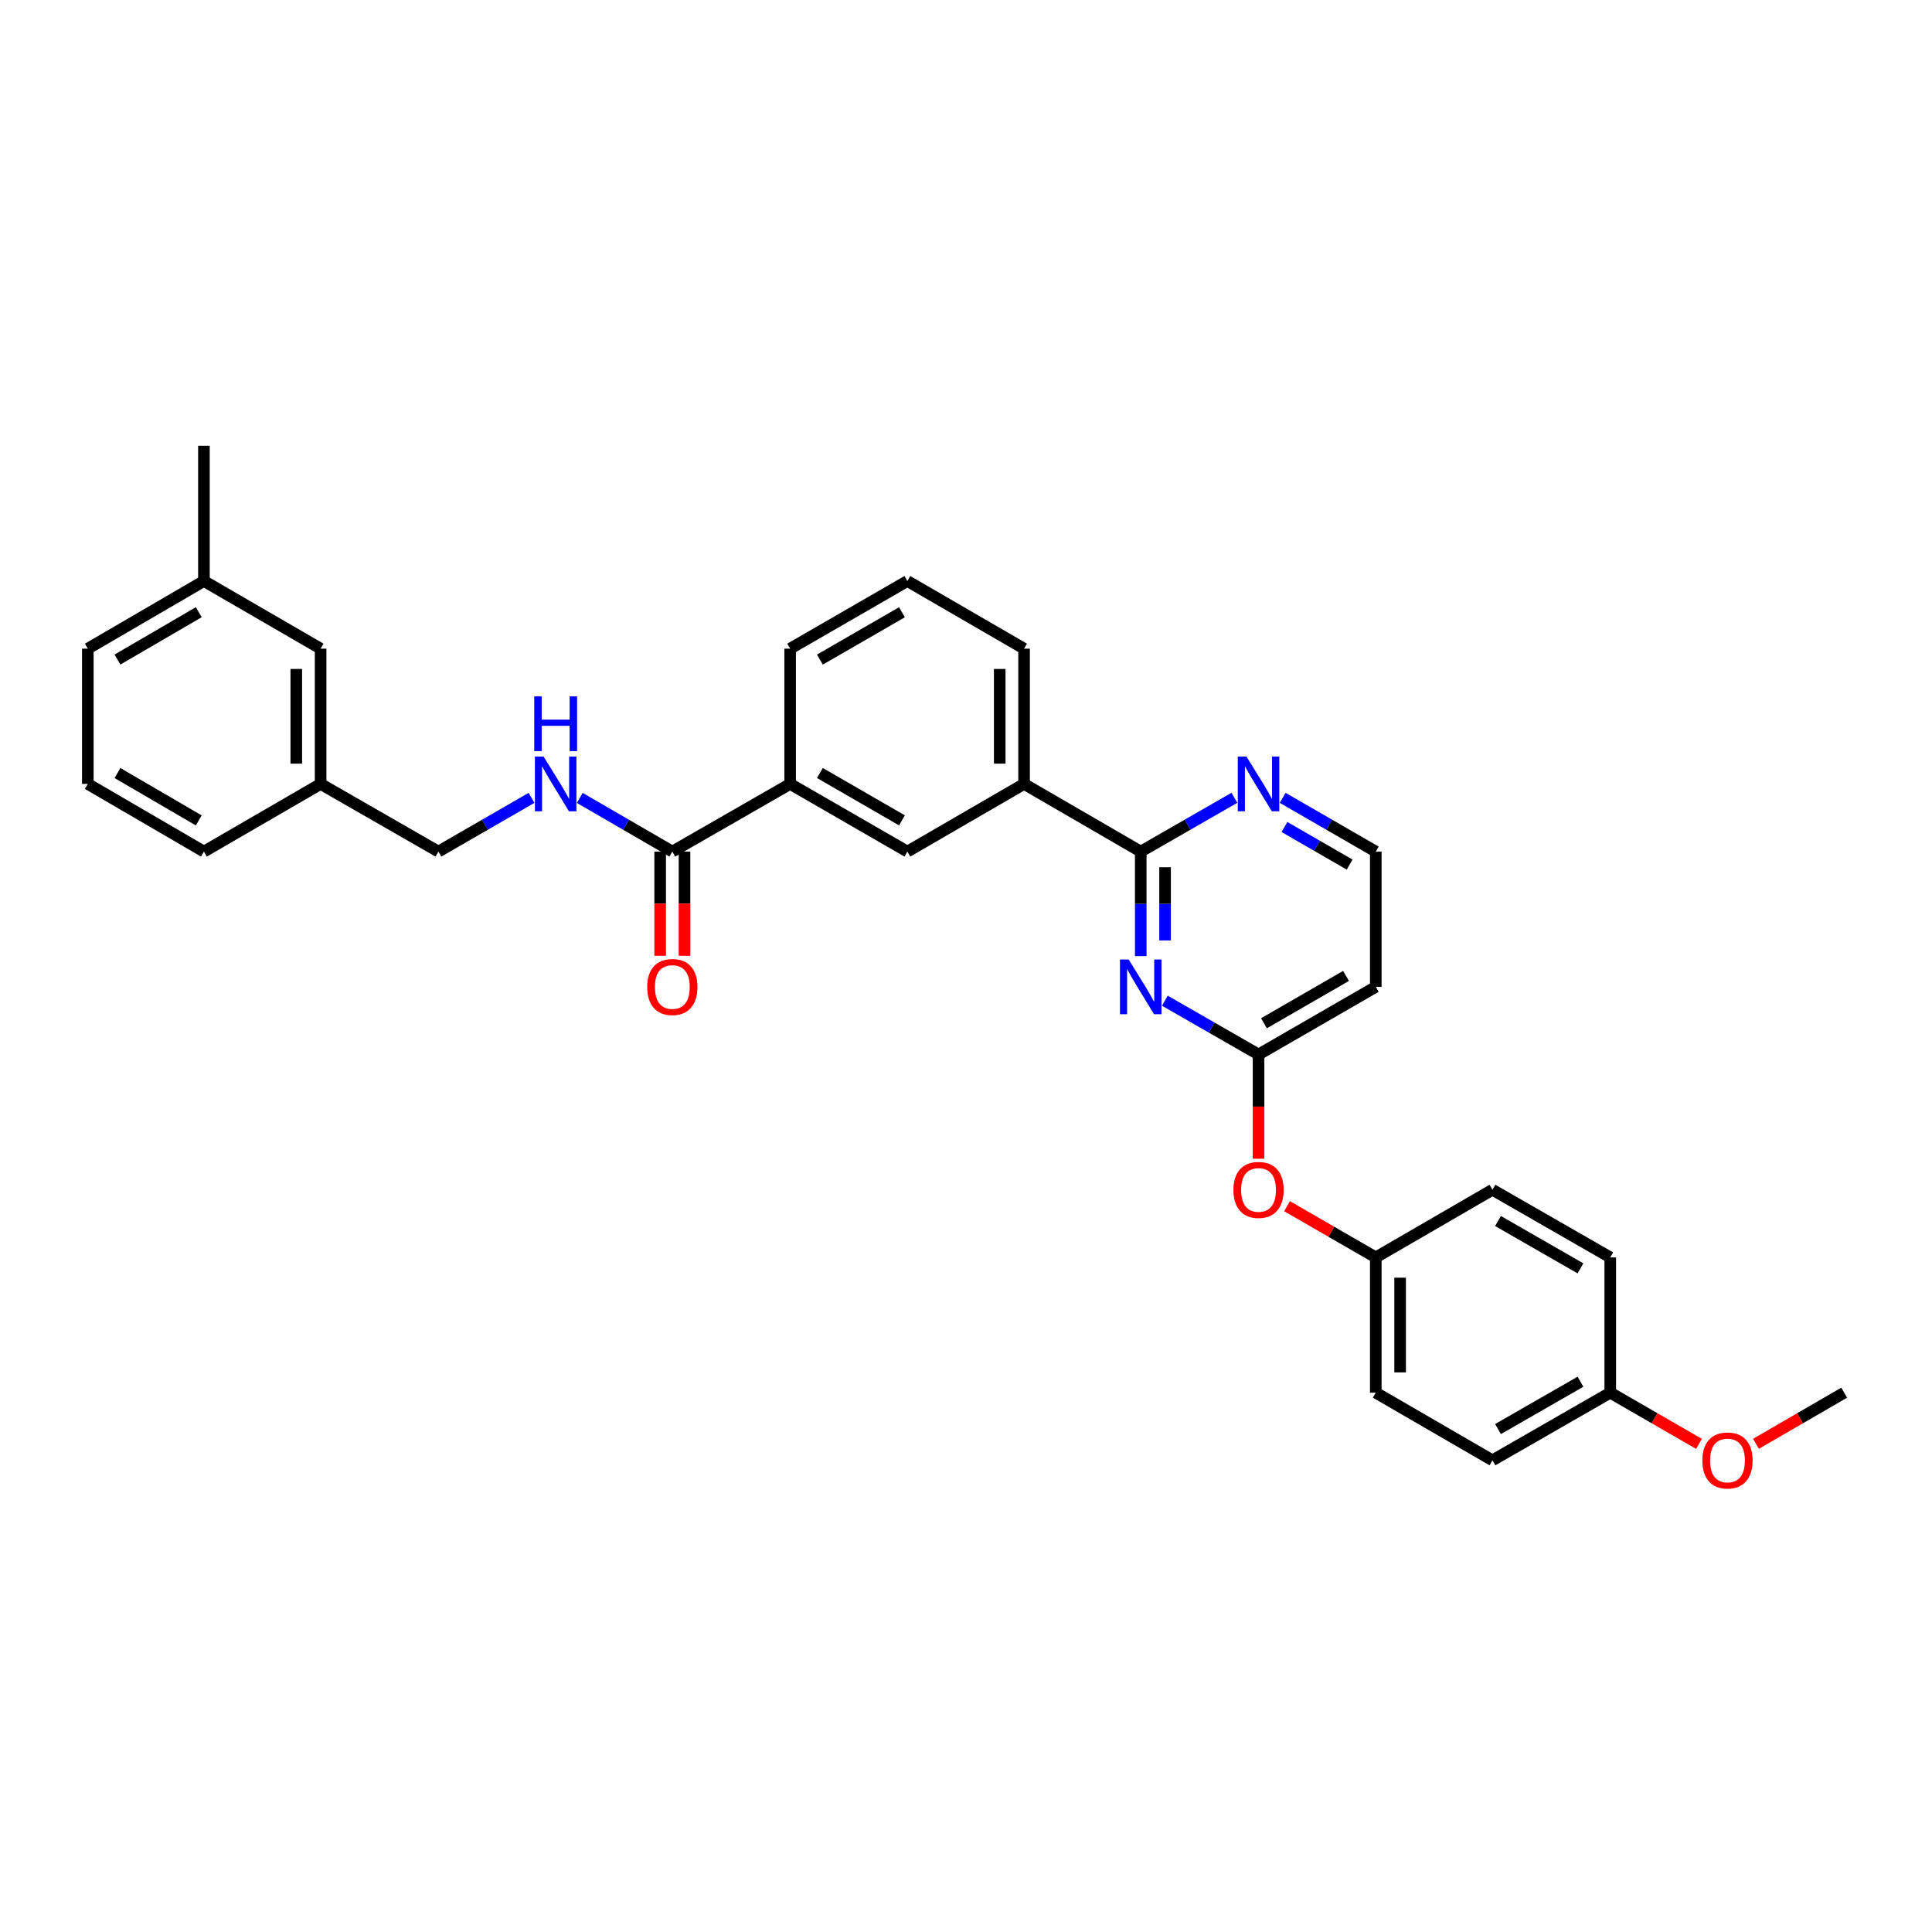 <?xml version='1.0' encoding='iso-8859-1'?>
<svg version='1.1' baseProfile='full'
              xmlns='http://www.w3.org/2000/svg'
                      xmlns:rdkit='http://www.rdkit.org/xml'
                      xmlns:xlink='http://www.w3.org/1999/xlink'
                  xml:space='preserve'
width='1000px' height='1000px' viewBox='0 0 1000 1000'>
<!-- END OF HEADER -->
<rect style='opacity:1.0;fill:#FFFFFF;stroke:none' width='1000' height='1000' x='0' y='0'> </rect>
<path class='bond-0' d='M 590.442,494.88 L 590.442,467.83' style='fill:none;fill-rule:evenodd;stroke:#0000FF;stroke-width:6px;stroke-linecap:butt;stroke-linejoin:miter;stroke-opacity:1' />
<path class='bond-0' d='M 590.442,467.83 L 590.442,440.78' style='fill:none;fill-rule:evenodd;stroke:#000000;stroke-width:6px;stroke-linecap:butt;stroke-linejoin:miter;stroke-opacity:1' />
<path class='bond-0' d='M 603.041,486.765 L 603.041,467.83' style='fill:none;fill-rule:evenodd;stroke:#0000FF;stroke-width:6px;stroke-linecap:butt;stroke-linejoin:miter;stroke-opacity:1' />
<path class='bond-0' d='M 603.041,467.83 L 603.041,448.895' style='fill:none;fill-rule:evenodd;stroke:#000000;stroke-width:6px;stroke-linecap:butt;stroke-linejoin:miter;stroke-opacity:1' />
<path class='bond-1' d='M 602.939,517.966 L 627.181,531.884' style='fill:none;fill-rule:evenodd;stroke:#0000FF;stroke-width:6px;stroke-linecap:butt;stroke-linejoin:miter;stroke-opacity:1' />
<path class='bond-1' d='M 627.181,531.884 L 651.422,545.802' style='fill:none;fill-rule:evenodd;stroke:#000000;stroke-width:6px;stroke-linecap:butt;stroke-linejoin:miter;stroke-opacity:1' />
<path class='bond-3' d='M 590.442,440.78 L 530.056,405.761' style='fill:none;fill-rule:evenodd;stroke:#000000;stroke-width:6px;stroke-linecap:butt;stroke-linejoin:miter;stroke-opacity:1' />
<path class='bond-7' d='M 590.442,440.78 L 614.683,426.859' style='fill:none;fill-rule:evenodd;stroke:#000000;stroke-width:6px;stroke-linecap:butt;stroke-linejoin:miter;stroke-opacity:1' />
<path class='bond-7' d='M 614.683,426.859 L 638.924,412.938' style='fill:none;fill-rule:evenodd;stroke:#0000FF;stroke-width:6px;stroke-linecap:butt;stroke-linejoin:miter;stroke-opacity:1' />
<path class='bond-8' d='M 651.422,545.802 L 712.101,510.79' style='fill:none;fill-rule:evenodd;stroke:#000000;stroke-width:6px;stroke-linecap:butt;stroke-linejoin:miter;stroke-opacity:1' />
<path class='bond-8' d='M 654.227,529.637 L 696.703,505.129' style='fill:none;fill-rule:evenodd;stroke:#000000;stroke-width:6px;stroke-linecap:butt;stroke-linejoin:miter;stroke-opacity:1' />
<path class='bond-9' d='M 651.422,545.802 L 651.422,572.775' style='fill:none;fill-rule:evenodd;stroke:#000000;stroke-width:6px;stroke-linecap:butt;stroke-linejoin:miter;stroke-opacity:1' />
<path class='bond-9' d='M 651.422,572.775 L 651.422,599.748' style='fill:none;fill-rule:evenodd;stroke:#FF0000;stroke-width:6px;stroke-linecap:butt;stroke-linejoin:miter;stroke-opacity:1' />
<path class='bond-2' d='M 347.997,440.78 L 408.978,405.761' style='fill:none;fill-rule:evenodd;stroke:#000000;stroke-width:6px;stroke-linecap:butt;stroke-linejoin:miter;stroke-opacity:1' />
<path class='bond-5' d='M 347.997,440.78 L 324.047,426.891' style='fill:none;fill-rule:evenodd;stroke:#000000;stroke-width:6px;stroke-linecap:butt;stroke-linejoin:miter;stroke-opacity:1' />
<path class='bond-5' d='M 324.047,426.891 L 300.097,413.002' style='fill:none;fill-rule:evenodd;stroke:#0000FF;stroke-width:6px;stroke-linecap:butt;stroke-linejoin:miter;stroke-opacity:1' />
<path class='bond-10' d='M 341.698,440.78 L 341.698,467.75' style='fill:none;fill-rule:evenodd;stroke:#000000;stroke-width:6px;stroke-linecap:butt;stroke-linejoin:miter;stroke-opacity:1' />
<path class='bond-10' d='M 341.698,467.75 L 341.698,494.72' style='fill:none;fill-rule:evenodd;stroke:#FF0000;stroke-width:6px;stroke-linecap:butt;stroke-linejoin:miter;stroke-opacity:1' />
<path class='bond-10' d='M 354.297,440.78 L 354.297,467.75' style='fill:none;fill-rule:evenodd;stroke:#000000;stroke-width:6px;stroke-linecap:butt;stroke-linejoin:miter;stroke-opacity:1' />
<path class='bond-10' d='M 354.297,467.75 L 354.297,494.72' style='fill:none;fill-rule:evenodd;stroke:#FF0000;stroke-width:6px;stroke-linecap:butt;stroke-linejoin:miter;stroke-opacity:1' />
<path class='bond-6' d='M 530.056,405.761 L 469.657,440.78' style='fill:none;fill-rule:evenodd;stroke:#000000;stroke-width:6px;stroke-linecap:butt;stroke-linejoin:miter;stroke-opacity:1' />
<path class='bond-23' d='M 530.056,405.761 L 530.056,335.751' style='fill:none;fill-rule:evenodd;stroke:#000000;stroke-width:6px;stroke-linecap:butt;stroke-linejoin:miter;stroke-opacity:1' />
<path class='bond-23' d='M 517.457,395.26 L 517.457,346.253' style='fill:none;fill-rule:evenodd;stroke:#000000;stroke-width:6px;stroke-linecap:butt;stroke-linejoin:miter;stroke-opacity:1' />
<path class='bond-4' d='M 408.978,405.761 L 469.657,440.78' style='fill:none;fill-rule:evenodd;stroke:#000000;stroke-width:6px;stroke-linecap:butt;stroke-linejoin:miter;stroke-opacity:1' />
<path class='bond-4' d='M 424.377,400.102 L 466.853,424.615' style='fill:none;fill-rule:evenodd;stroke:#000000;stroke-width:6px;stroke-linecap:butt;stroke-linejoin:miter;stroke-opacity:1' />
<path class='bond-33' d='M 408.978,405.761 L 408.978,335.751' style='fill:none;fill-rule:evenodd;stroke:#000000;stroke-width:6px;stroke-linecap:butt;stroke-linejoin:miter;stroke-opacity:1' />
<path class='bond-13' d='M 275.12,412.969 L 251.019,426.874' style='fill:none;fill-rule:evenodd;stroke:#0000FF;stroke-width:6px;stroke-linecap:butt;stroke-linejoin:miter;stroke-opacity:1' />
<path class='bond-13' d='M 251.019,426.874 L 226.919,440.78' style='fill:none;fill-rule:evenodd;stroke:#000000;stroke-width:6px;stroke-linecap:butt;stroke-linejoin:miter;stroke-opacity:1' />
<path class='bond-31' d='M 663.913,412.97 L 688.007,426.875' style='fill:none;fill-rule:evenodd;stroke:#0000FF;stroke-width:6px;stroke-linecap:butt;stroke-linejoin:miter;stroke-opacity:1' />
<path class='bond-31' d='M 688.007,426.875 L 712.101,440.78' style='fill:none;fill-rule:evenodd;stroke:#000000;stroke-width:6px;stroke-linecap:butt;stroke-linejoin:miter;stroke-opacity:1' />
<path class='bond-31' d='M 664.844,428.054 L 681.71,437.788' style='fill:none;fill-rule:evenodd;stroke:#0000FF;stroke-width:6px;stroke-linecap:butt;stroke-linejoin:miter;stroke-opacity:1' />
<path class='bond-31' d='M 681.71,437.788 L 698.575,447.521' style='fill:none;fill-rule:evenodd;stroke:#000000;stroke-width:6px;stroke-linecap:butt;stroke-linejoin:miter;stroke-opacity:1' />
<path class='bond-11' d='M 712.101,510.79 L 712.101,440.78' style='fill:none;fill-rule:evenodd;stroke:#000000;stroke-width:6px;stroke-linecap:butt;stroke-linejoin:miter;stroke-opacity:1' />
<path class='bond-12' d='M 666.173,624.33 L 689.137,637.58' style='fill:none;fill-rule:evenodd;stroke:#FF0000;stroke-width:6px;stroke-linecap:butt;stroke-linejoin:miter;stroke-opacity:1' />
<path class='bond-12' d='M 689.137,637.58 L 712.101,650.83' style='fill:none;fill-rule:evenodd;stroke:#000000;stroke-width:6px;stroke-linecap:butt;stroke-linejoin:miter;stroke-opacity:1' />
<path class='bond-17' d='M 712.101,650.83 L 772.5,615.818' style='fill:none;fill-rule:evenodd;stroke:#000000;stroke-width:6px;stroke-linecap:butt;stroke-linejoin:miter;stroke-opacity:1' />
<path class='bond-18' d='M 712.101,650.83 L 712.101,720.847' style='fill:none;fill-rule:evenodd;stroke:#000000;stroke-width:6px;stroke-linecap:butt;stroke-linejoin:miter;stroke-opacity:1' />
<path class='bond-18' d='M 724.7,661.333 L 724.7,710.345' style='fill:none;fill-rule:evenodd;stroke:#000000;stroke-width:6px;stroke-linecap:butt;stroke-linejoin:miter;stroke-opacity:1' />
<path class='bond-16' d='M 226.919,440.78 L 165.952,405.761' style='fill:none;fill-rule:evenodd;stroke:#000000;stroke-width:6px;stroke-linecap:butt;stroke-linejoin:miter;stroke-opacity:1' />
<path class='bond-14' d='M 165.952,335.751 L 165.952,405.761' style='fill:none;fill-rule:evenodd;stroke:#000000;stroke-width:6px;stroke-linecap:butt;stroke-linejoin:miter;stroke-opacity:1' />
<path class='bond-14' d='M 153.353,346.253 L 153.353,395.26' style='fill:none;fill-rule:evenodd;stroke:#000000;stroke-width:6px;stroke-linecap:butt;stroke-linejoin:miter;stroke-opacity:1' />
<path class='bond-19' d='M 165.952,335.751 L 105.553,300.733' style='fill:none;fill-rule:evenodd;stroke:#000000;stroke-width:6px;stroke-linecap:butt;stroke-linejoin:miter;stroke-opacity:1' />
<path class='bond-15' d='M 833.467,720.847 L 772.5,755.859' style='fill:none;fill-rule:evenodd;stroke:#000000;stroke-width:6px;stroke-linecap:butt;stroke-linejoin:miter;stroke-opacity:1' />
<path class='bond-15' d='M 818.047,715.173 L 775.371,739.681' style='fill:none;fill-rule:evenodd;stroke:#000000;stroke-width:6px;stroke-linecap:butt;stroke-linejoin:miter;stroke-opacity:1' />
<path class='bond-22' d='M 833.467,720.847 L 856.431,734.097' style='fill:none;fill-rule:evenodd;stroke:#000000;stroke-width:6px;stroke-linecap:butt;stroke-linejoin:miter;stroke-opacity:1' />
<path class='bond-22' d='M 856.431,734.097 L 879.395,747.347' style='fill:none;fill-rule:evenodd;stroke:#FF0000;stroke-width:6px;stroke-linecap:butt;stroke-linejoin:miter;stroke-opacity:1' />
<path class='bond-32' d='M 833.467,720.847 L 833.467,650.83' style='fill:none;fill-rule:evenodd;stroke:#000000;stroke-width:6px;stroke-linecap:butt;stroke-linejoin:miter;stroke-opacity:1' />
<path class='bond-27' d='M 165.952,405.761 L 105.553,440.78' style='fill:none;fill-rule:evenodd;stroke:#000000;stroke-width:6px;stroke-linecap:butt;stroke-linejoin:miter;stroke-opacity:1' />
<path class='bond-20' d='M 772.5,615.818 L 833.467,650.83' style='fill:none;fill-rule:evenodd;stroke:#000000;stroke-width:6px;stroke-linecap:butt;stroke-linejoin:miter;stroke-opacity:1' />
<path class='bond-20' d='M 775.371,631.996 L 818.047,656.504' style='fill:none;fill-rule:evenodd;stroke:#000000;stroke-width:6px;stroke-linecap:butt;stroke-linejoin:miter;stroke-opacity:1' />
<path class='bond-21' d='M 712.101,720.847 L 772.5,755.859' style='fill:none;fill-rule:evenodd;stroke:#000000;stroke-width:6px;stroke-linecap:butt;stroke-linejoin:miter;stroke-opacity:1' />
<path class='bond-29' d='M 105.553,300.733 L 105.553,230.723' style='fill:none;fill-rule:evenodd;stroke:#000000;stroke-width:6px;stroke-linecap:butt;stroke-linejoin:miter;stroke-opacity:1' />
<path class='bond-34' d='M 105.553,300.733 L 45.455,335.751' style='fill:none;fill-rule:evenodd;stroke:#000000;stroke-width:6px;stroke-linecap:butt;stroke-linejoin:miter;stroke-opacity:1' />
<path class='bond-34' d='M 102.881,316.871 L 60.812,341.385' style='fill:none;fill-rule:evenodd;stroke:#000000;stroke-width:6px;stroke-linecap:butt;stroke-linejoin:miter;stroke-opacity:1' />
<path class='bond-30' d='M 908.891,747.312 L 931.718,734.079' style='fill:none;fill-rule:evenodd;stroke:#FF0000;stroke-width:6px;stroke-linecap:butt;stroke-linejoin:miter;stroke-opacity:1' />
<path class='bond-30' d='M 931.718,734.079 L 954.545,720.847' style='fill:none;fill-rule:evenodd;stroke:#000000;stroke-width:6px;stroke-linecap:butt;stroke-linejoin:miter;stroke-opacity:1' />
<path class='bond-25' d='M 530.056,335.751 L 469.657,300.733' style='fill:none;fill-rule:evenodd;stroke:#000000;stroke-width:6px;stroke-linecap:butt;stroke-linejoin:miter;stroke-opacity:1' />
<path class='bond-24' d='M 408.978,335.751 L 469.657,300.733' style='fill:none;fill-rule:evenodd;stroke:#000000;stroke-width:6px;stroke-linecap:butt;stroke-linejoin:miter;stroke-opacity:1' />
<path class='bond-24' d='M 424.377,341.411 L 466.853,316.898' style='fill:none;fill-rule:evenodd;stroke:#000000;stroke-width:6px;stroke-linecap:butt;stroke-linejoin:miter;stroke-opacity:1' />
<path class='bond-26' d='M 45.455,405.761 L 105.553,440.78' style='fill:none;fill-rule:evenodd;stroke:#000000;stroke-width:6px;stroke-linecap:butt;stroke-linejoin:miter;stroke-opacity:1' />
<path class='bond-26' d='M 60.812,400.128 L 102.881,424.641' style='fill:none;fill-rule:evenodd;stroke:#000000;stroke-width:6px;stroke-linecap:butt;stroke-linejoin:miter;stroke-opacity:1' />
<path class='bond-28' d='M 45.455,405.761 L 45.455,335.751' style='fill:none;fill-rule:evenodd;stroke:#000000;stroke-width:6px;stroke-linecap:butt;stroke-linejoin:miter;stroke-opacity:1' />
<path  class='atom-0' d='M 584.182 496.63
L 593.462 511.63
Q 594.382 513.11, 595.862 515.79
Q 597.342 518.47, 597.422 518.63
L 597.422 496.63
L 601.182 496.63
L 601.182 524.95
L 597.302 524.95
L 587.342 508.55
Q 586.182 506.63, 584.942 504.43
Q 583.742 502.23, 583.382 501.55
L 583.382 524.95
L 579.702 524.95
L 579.702 496.63
L 584.182 496.63
' fill='#0000FF'/>
<path  class='atom-6' d='M 281.352 391.601
L 290.632 406.601
Q 291.552 408.081, 293.032 410.761
Q 294.512 413.441, 294.592 413.601
L 294.592 391.601
L 298.352 391.601
L 298.352 419.921
L 294.472 419.921
L 284.512 403.521
Q 283.352 401.601, 282.112 399.401
Q 280.912 397.201, 280.552 396.521
L 280.552 419.921
L 276.872 419.921
L 276.872 391.601
L 281.352 391.601
' fill='#0000FF'/>
<path  class='atom-6' d='M 276.532 360.449
L 280.372 360.449
L 280.372 372.489
L 294.852 372.489
L 294.852 360.449
L 298.692 360.449
L 298.692 388.769
L 294.852 388.769
L 294.852 375.689
L 280.372 375.689
L 280.372 388.769
L 276.532 388.769
L 276.532 360.449
' fill='#0000FF'/>
<path  class='atom-8' d='M 645.162 391.601
L 654.442 406.601
Q 655.362 408.081, 656.842 410.761
Q 658.322 413.441, 658.402 413.601
L 658.402 391.601
L 662.162 391.601
L 662.162 419.921
L 658.282 419.921
L 648.322 403.521
Q 647.162 401.601, 645.922 399.401
Q 644.722 397.201, 644.362 396.521
L 644.362 419.921
L 640.682 419.921
L 640.682 391.601
L 645.162 391.601
' fill='#0000FF'/>
<path  class='atom-10' d='M 638.422 615.898
Q 638.422 609.098, 641.782 605.298
Q 645.142 601.498, 651.422 601.498
Q 657.702 601.498, 661.062 605.298
Q 664.422 609.098, 664.422 615.898
Q 664.422 622.778, 661.022 626.698
Q 657.622 630.578, 651.422 630.578
Q 645.182 630.578, 641.782 626.698
Q 638.422 622.818, 638.422 615.898
M 651.422 627.378
Q 655.742 627.378, 658.062 624.498
Q 660.422 621.578, 660.422 615.898
Q 660.422 610.338, 658.062 607.538
Q 655.742 604.698, 651.422 604.698
Q 647.102 604.698, 644.742 607.498
Q 642.422 610.298, 642.422 615.898
Q 642.422 621.618, 644.742 624.498
Q 647.102 627.378, 651.422 627.378
' fill='#FF0000'/>
<path  class='atom-11' d='M 334.997 510.87
Q 334.997 504.07, 338.357 500.27
Q 341.717 496.47, 347.997 496.47
Q 354.277 496.47, 357.637 500.27
Q 360.997 504.07, 360.997 510.87
Q 360.997 517.75, 357.597 521.67
Q 354.197 525.55, 347.997 525.55
Q 341.757 525.55, 338.357 521.67
Q 334.997 517.79, 334.997 510.87
M 347.997 522.35
Q 352.317 522.35, 354.637 519.47
Q 356.997 516.55, 356.997 510.87
Q 356.997 505.31, 354.637 502.51
Q 352.317 499.67, 347.997 499.67
Q 343.677 499.67, 341.317 502.47
Q 338.997 505.27, 338.997 510.87
Q 338.997 516.59, 341.317 519.47
Q 343.677 522.35, 347.997 522.35
' fill='#FF0000'/>
<path  class='atom-23' d='M 881.146 755.939
Q 881.146 749.139, 884.506 745.339
Q 887.866 741.539, 894.146 741.539
Q 900.426 741.539, 903.786 745.339
Q 907.146 749.139, 907.146 755.939
Q 907.146 762.819, 903.746 766.739
Q 900.346 770.619, 894.146 770.619
Q 887.906 770.619, 884.506 766.739
Q 881.146 762.859, 881.146 755.939
M 894.146 767.419
Q 898.466 767.419, 900.786 764.539
Q 903.146 761.619, 903.146 755.939
Q 903.146 750.379, 900.786 747.579
Q 898.466 744.739, 894.146 744.739
Q 889.826 744.739, 887.466 747.539
Q 885.146 750.339, 885.146 755.939
Q 885.146 761.659, 887.466 764.539
Q 889.826 767.419, 894.146 767.419
' fill='#FF0000'/>
</svg>
